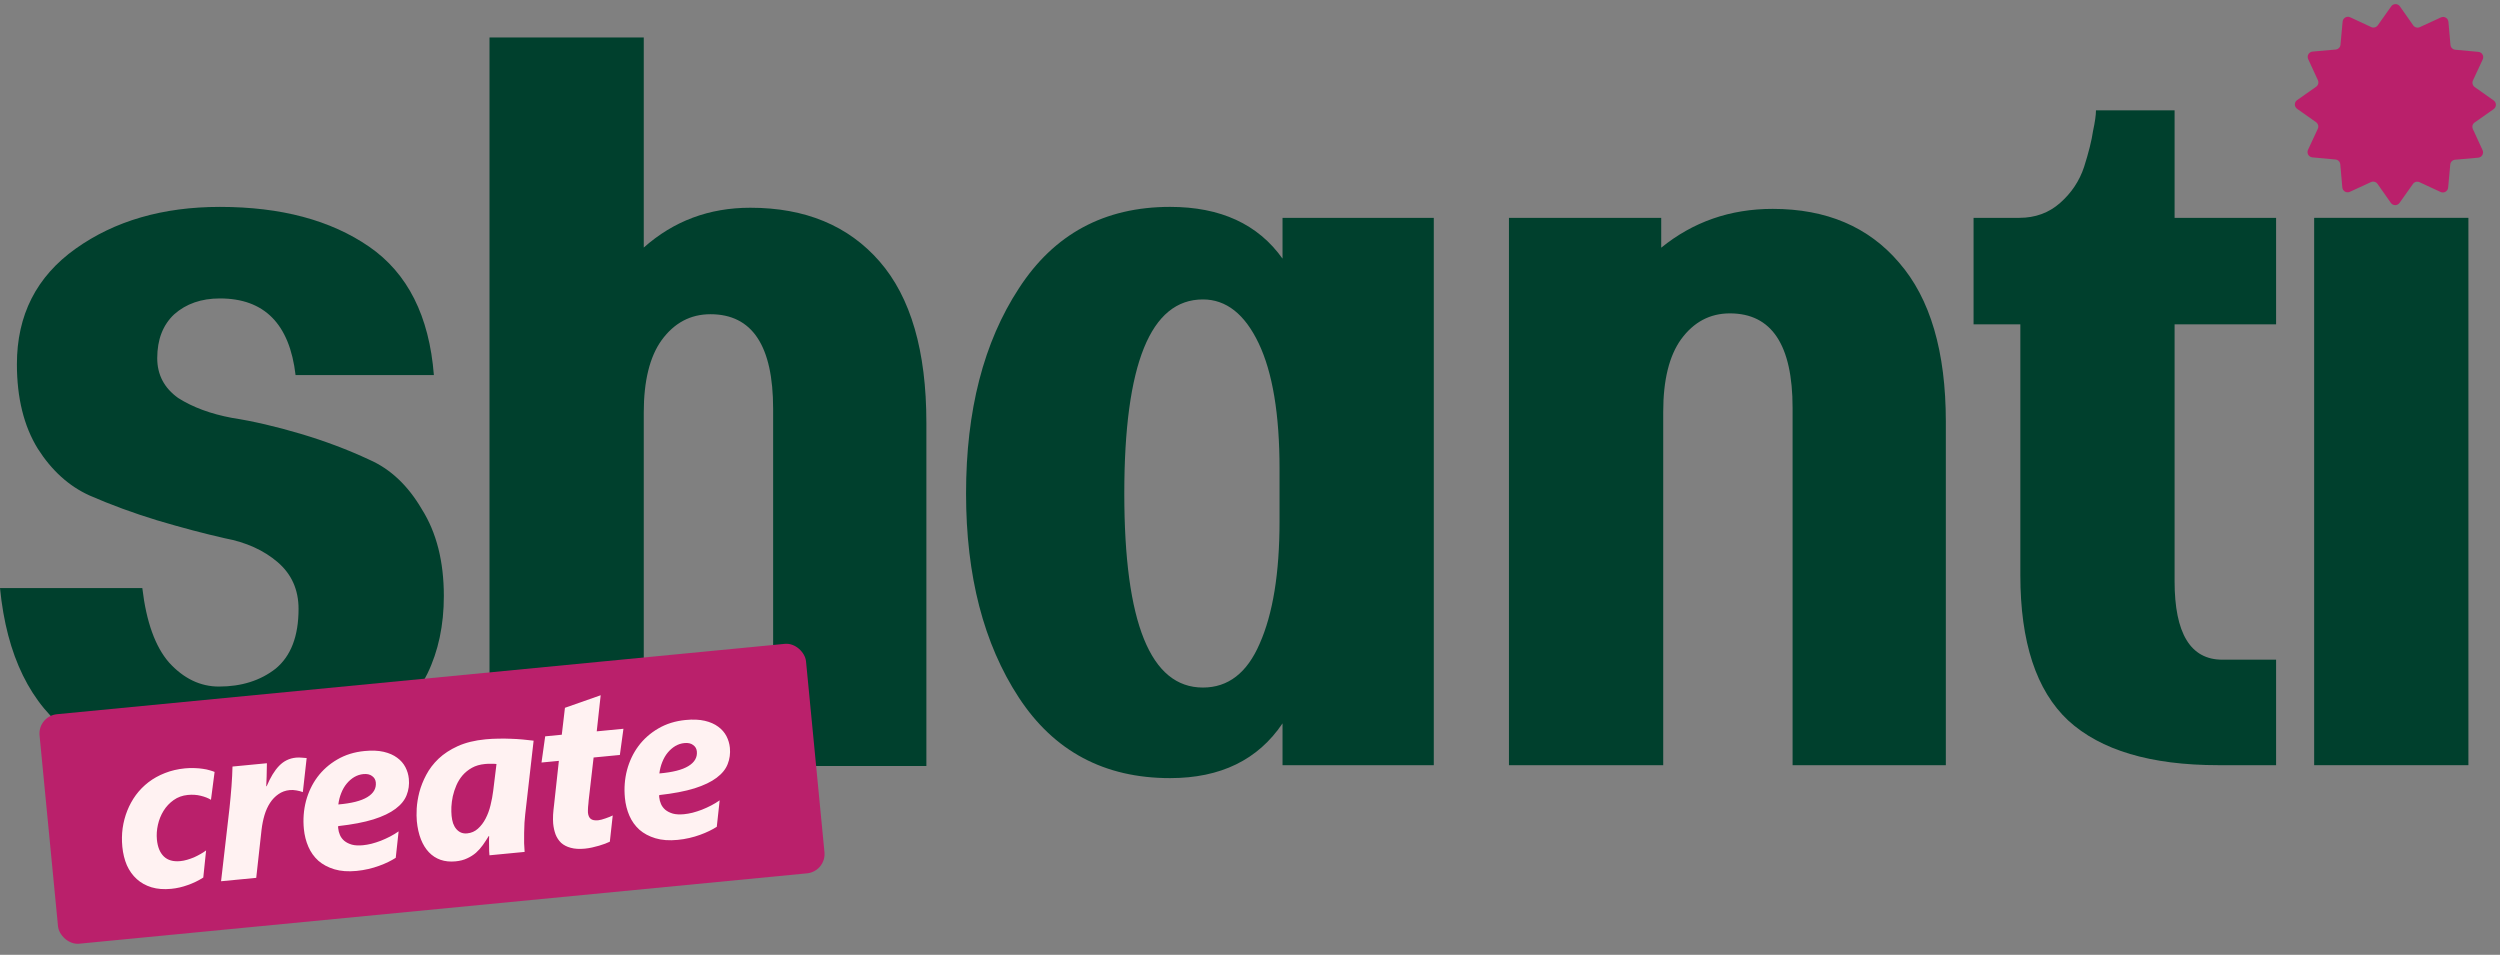 <svg xmlns="http://www.w3.org/2000/svg" width="199" height="76" viewBox="0 0 199 76" fill="none"><rect x="0" y="0" width="199" height="76" fill="#808080" stroke="none"/><path d="M196.485 17.34V60.908H184.207V17.34h12.278z" fill="#00402d"/><path d="M157.096 17.34H160.74C162.007 17.34 163.09 16.944 163.987 16.152 164.885 15.36 165.519 14.409 165.889 13.3 166.258 12.138 166.496 11.188 166.602 10.448 166.76 9.709 166.839 9.154 166.839 8.785H173.097V17.34H181.177v8.476H173.097V46.253c0 4.172 1.268 6.258 3.802 6.258H181.177v8.397H176.583c-5.387.0-9.374-1.188-11.962-3.565C162.086 54.967 160.819 51.112 160.819 45.778V25.816H157.096v-8.476z" fill="#00402d"/><path d="M132.392 32.787V60.908H120.113V17.34h12.12v2.376C134.768 17.657 137.725 16.627 141.105 16.627c4.278.0 7.631 1.426 10.061 4.278C153.648 23.756 154.889 27.981 154.889 33.579V60.908H142.69V32.47C142.69 27.453 141.026 24.945 137.699 24.945 136.115 24.945 134.821 25.631 133.817 27.004 132.867 28.324 132.392 30.252 132.392 32.787z" fill="#00402d"/><path d="M93.138 16.468c4.014.0 6.997 1.373 8.951 4.119V17.34H114.13V60.908H102.089V57.581C100.135 60.486 97.151 61.938 93.138 61.938 87.909 61.938 83.896 59.799 81.097 55.522 78.298 51.244 76.898 45.831 76.898 39.282 76.898 32.681 78.298 27.242 81.097 22.964 83.896 18.634 87.909 16.468 93.138 16.468zM95.752 23.835c-4.172.0-6.258 5.149-6.258 15.447.0 10.298 2.086 15.447 6.258 15.447 2.007.0 3.512-1.162 4.515-3.486C101.323 48.867 101.851 45.62 101.851 41.501V37.302c0-4.33-.554-7.657-1.663-9.981C99.079 24.997 97.6 23.835 95.752 23.835z" fill="#00402d"/><path d="M51.243 32.855V60.976H38.965V2.982H51.243V19.705c2.376-2.112 5.202-3.169 8.476-3.169 4.383.0 7.816 1.426 10.298 4.278 2.482 2.852 3.723 7.129 3.723 12.833V60.976H61.541V32.538c0-5.017-1.663-7.526-4.99-7.526C54.966 25.012 53.672 25.699 52.669 27.072 51.718 28.392 51.243 30.32 51.243 32.855z" fill="#00402d"/><path d="M17.506 23.756c-1.479.0-2.693.422-3.644 1.267C12.965 25.869 12.516 27.03 12.516 28.509c0 1.32.554 2.376 1.663 3.169C15.341 32.417 16.767 32.945 18.457 33.262 20.147 33.526 21.969 33.949 23.923 34.529 25.877 35.111 27.699 35.797 29.389 36.589 31.079 37.328 32.478 38.649 33.587 40.55c1.162 1.848 1.743 4.146 1.743 6.892.0 4.647-1.743 8.238-5.228 10.773-3.433 2.482-7.657 3.723-12.674 3.723-4.542.0-8.45-1.162-11.724-3.486C2.429 56.076.528 52.194.0 46.808H11.328C11.645 49.501 12.358 51.482 13.467 52.749c1.162 1.268 2.482 1.901 3.961 1.901C19.223 54.65 20.728 54.175 21.943 53.224c1.215-1.003 1.822-2.588 1.822-4.753C23.765 46.94 23.21 45.699 22.101 44.748 20.992 43.798 19.593 43.164 17.903 42.847 16.265 42.477 14.47 42.002 12.516 41.421 10.615 40.84 8.819 40.18 7.129 39.441 5.492 38.702 4.119 37.461 3.01 35.718c-1.109-1.796-1.664-4.04-1.664-6.733.0-3.908 1.558-6.971 4.674-9.189 3.116-2.218 6.945-3.327 11.486-3.327 4.859.0 8.819 1.056 11.882 3.169s4.779 5.519 5.149 10.219H23.527C23.052 25.79 21.045 23.756 17.506 23.756z" fill="#00402d"/><path d="M190.34.505C190.509.266 190.864.267 191.032.507L192.093 2.019C192.211 2.187 192.431 2.246 192.617 2.16l1.678-.773C194.561 1.265 194.869 1.443 194.894 1.734L195.057 3.575C195.076 3.779 195.237 3.941 195.44 3.959l1.84.17C197.572 4.156 197.749 4.464 197.626 4.729L196.846 6.405C196.76 6.59 196.819 6.811 196.986 6.929L198.495 7.996C198.734 8.165 198.733 8.52 198.493 8.688l-1.512 1.062C196.813 9.867 196.754 10.088 196.84 10.273L197.613 11.952C197.735 12.218 197.557 12.525 197.266 12.551L195.425 12.714C195.221 12.732 195.059 12.893 195.041 13.097L194.871 14.937C194.844 15.228 194.537 15.405 194.271 15.282L192.595 14.503C192.41 14.416 192.189 14.475 192.071 14.642L191.004 16.151C190.835 16.39 190.48 16.389 190.312 16.15L189.25 14.637C189.133 14.47 188.913 14.41 188.727 14.496L187.048 15.269C186.782 15.392 186.475 15.214 186.449 14.922L186.286 13.081C186.268 12.877 186.107 12.716 185.904 12.697L184.063 12.527C183.772 12.501 183.595 12.193 183.718 11.927L184.497 10.252C184.584 10.066 184.525 9.846 184.358 9.727L182.849 8.661C182.61 8.491 182.611 8.136 182.85 7.968L184.363 6.907C184.53 6.789 184.59 6.569 184.504 6.383L183.731 4.705C183.608 4.439 183.787 4.132 184.078 4.106L185.919 3.943C186.123 3.925 186.284 3.763 186.303 3.56L186.473 1.72C186.5 1.428 186.807 1.251 187.073 1.375L188.748 2.154C188.934 2.24 189.155 2.181 189.273 2.014L190.34.505z" fill="#ba206b"/><rect x="3" y="57" width="61.294" height="18.352" rx="1.543" transform="rotate(-5.522 3 57)" fill="#ba206b"/><path data-figma-bg-blur-radius="4" d="M16.793 63.664C16.58 63.532 16.311 63.425 15.985 63.345 15.66 63.264 15.313 63.242 14.946 63.278 14.52 63.319 14.145 63.455 13.82 63.687 13.495 63.918 13.228 64.203 13.019 64.541 12.81 64.879 12.661 65.25 12.57 65.653 12.48 66.056 12.453 66.447 12.489 66.826 12.547 67.427 12.732 67.877 13.044 68.177 13.355 68.476 13.791 68.599 14.351 68.545 14.526 68.528 14.705 68.493 14.888 68.44 15.077 68.386 15.262 68.321 15.443 68.245 15.624 68.163 15.795 68.076 15.957 67.983 16.124 67.891 16.274 67.794 16.405 67.693l-.224 2.159C15.805 70.094 15.397 70.292 14.959 70.446 14.521 70.606 14.077 70.708 13.628 70.751 13.045 70.808 12.523 70.767 12.062 70.629 11.607 70.49 11.215 70.272 10.886 69.974S10.295 69.31 10.1 68.876C9.911 68.435 9.79 67.944 9.737 67.401 9.689 66.9 9.697 66.407 9.762 65.924 9.833 65.435 9.955 64.969 10.131 64.529 10.306 64.088 10.534 63.674 10.814 63.288 11.101 62.901 11.435 62.56 11.819 62.264 12.208 61.967 12.644 61.725 13.126 61.537 13.614 61.343 14.146 61.218 14.723 61.162 14.992 61.136 15.247 61.129 15.49 61.141 15.732 61.147 15.954 61.167 16.158 61.2 16.36 61.228 16.541 61.266 16.699 61.316 16.856 61.359 16.984 61.403 17.082 61.446L16.793 63.664zM24.107 63.046 24.089 63.047C23.961 62.995 23.797 62.952 23.6 62.918 23.408 62.883 23.231 62.874 23.067 62.89 22.723 62.923 22.422 63.032 22.163 63.216 21.904 63.394 21.681 63.624 21.497 63.907 21.312 64.19 21.164 64.516 21.053 64.886 20.947 65.249 20.869 65.634 20.82 66.039L20.396 69.877 17.597 70.147 18.269 64.316C18.301 64.036 18.329 63.748 18.354 63.452 18.384 63.154 18.409 62.863 18.428 62.579 18.453 62.288 18.47 62.01 18.48 61.744 18.495 61.477 18.504 61.235 18.507 61.017L21.245 60.753C21.244 60.923 21.24 61.1 21.235 61.283 21.235 61.466 21.231 61.643 21.224 61.814 21.222 61.979 21.216 62.13 21.206 62.266 21.201 62.402 21.197 62.508 21.193 62.586L21.228 62.582C21.524 61.876 21.855 61.335 22.219 60.959 22.588 60.576 23.035 60.359 23.56 60.308 23.711 60.294 23.861 60.294 24.01 60.309 24.159 60.324 24.292 60.334 24.41 60.341L24.107 63.046zm8.437-1.054C32.588 62.453 32.53 62.885 32.369 63.289 32.214 63.693 31.919 64.057 31.486 64.381 31.058 64.705 30.473 64.985 29.73 65.222 28.987 65.453 28.051 65.631 26.921 65.758 26.913 65.794 26.91 65.827 26.913 65.856 26.915 65.879 26.918 65.906 26.921 65.935 26.938 66.116 26.985 66.294 27.061 66.469 27.136 66.644 27.251 66.798 27.405 66.93 27.565 67.062 27.766 67.163 28.009 67.234 28.25 67.299 28.546 67.314 28.896 67.28 29.106 67.26 29.332 67.221 29.573 67.162 29.82 67.097 30.069 67.017 30.318 66.922 30.568 66.822 30.813 66.71 31.054 66.586 31.301 66.456 31.526 66.32 31.73 66.176L31.501 68.282C31.329 68.393 31.131 68.504 30.906 68.614 30.681 68.724 30.435 68.827 30.167 68.923 29.906 69.019 29.623 69.103 29.317 69.173 29.018 69.243 28.708 69.294 28.387 69.325 27.711 69.39 27.121 69.347 26.618 69.196 26.114 69.044 25.689 68.818 25.342 68.516 25 68.207 24.735 67.835 24.546 67.4 24.357 66.966 24.237 66.494 24.188 65.987 24.114 65.223 24.17 64.485 24.354 63.772 24.544 63.059 24.847 62.421 25.264 61.856 25.686 61.292 26.212 60.826 26.842 60.459 27.477 60.086 28.203 59.859 29.019 59.781 29.608 59.724 30.116 59.745 30.544 59.845 30.972 59.945 31.328 60.102 31.614 60.316 31.899 60.524 32.117 60.773 32.269 61.065 32.421 61.356 32.512 61.665 32.544 61.992zM29.914 62.281C29.893 62.066 29.794 61.895 29.617 61.771 29.446 61.641 29.214 61.59 28.923 61.618 28.666 61.642 28.424 61.722 28.195 61.856 27.973 61.989 27.772 62.164 27.593 62.382 27.419 62.593 27.275 62.842 27.162 63.13 27.048 63.412 26.971 63.714 26.931 64.035 27.982 63.946 28.752 63.75 29.241 63.45 29.736 63.149 29.96 62.76 29.914 62.281zm11.893 2.542C41.783 65.008 41.764 65.23 41.748 65.491 41.738 65.751 41.728 66.022 41.721 66.306 41.718 66.583 41.718 66.856 41.72 67.127 41.728 67.391 41.742 67.62 41.76 67.812L38.961 68.082C38.952 67.995 38.944 67.884 38.937 67.749 38.935 67.608 38.934 67.467 38.932 67.326 38.929 67.179 38.927 67.038 38.926 66.903 38.93 66.761 38.933 66.643 38.936 66.548L38.901 66.552C38.754 66.796 38.6 67.031 38.44 67.259 38.279 67.486 38.096 67.692 37.89 67.877 37.684 68.056 37.448 68.205 37.183 68.325 36.924 68.45 36.617 68.53 36.261 68.564 35.824 68.606 35.425 68.565 35.066 68.441 34.712 68.316 34.405 68.117 34.143 67.842 33.881 67.567 33.668 67.222 33.504 66.808 33.34 66.389 33.232 65.908 33.179 65.365 33.153 65.091 33.15 64.753 33.17 64.351 33.195 63.942 33.265 63.511 33.38 63.059 33.501 62.6 33.683 62.141 33.927 61.681 34.171 61.217 34.497 60.788 34.907 60.395 35.322 60.002 35.834 59.666 36.443 59.39 37.058 59.113 37.794 58.932 38.651 58.85 38.984 58.818 39.318 58.8 39.653 58.797 39.993 58.788 40.326 58.791 40.651 58.806 40.982 58.816 41.302 58.835 41.611 58.864 41.919 58.893 42.208 58.924 42.476 58.957L41.807 64.823zM39.521 60.814C39.384 60.798 39.233 60.792 39.069 60.796 38.904 60.794 38.748 60.8 38.603 60.815 38.2 60.853 37.854 60.955 37.564 61.118 37.273 61.282 37.025 61.482 36.818 61.72 36.617 61.957 36.455 62.22 36.329 62.509 36.204 62.798 36.109 63.09 36.043 63.384 35.983 63.673 35.945 63.953 35.93 64.225 35.921 64.497 35.926 64.735 35.946 64.939 35.967 65.155 36.007 65.354 36.066 65.537 36.13 65.713 36.215 65.864 36.321 65.989 36.428 66.114 36.551 66.208 36.693 66.271 36.84 66.333 37.004 66.355 37.185 66.338 37.517 66.306 37.803 66.181 38.041 65.964 38.285 65.746 38.488 65.479 38.652 65.163 38.821 64.841 38.952 64.487 39.044 64.101 39.141 63.709 39.213 63.325 39.259 62.95L39.521 60.814zM49.341 60.095 47.251 60.297 46.857 63.717C46.853 63.794 46.846 63.877 46.837 63.966 46.828 64.055 46.819 64.144 46.81 64.233 46.807 64.322 46.803 64.408 46.799 64.49 46.795 64.567 46.795 64.632 46.8 64.685 46.823 64.918 46.898 65.084 47.025 65.184 47.153 65.283 47.35 65.32 47.619 65.294 47.689 65.287 47.775 65.27 47.879 65.243 47.988 65.215 48.096 65.18 48.204 65.141 48.318 65.1 48.426 65.06 48.528 65.021 48.63 64.976 48.712 64.939 48.773 64.909L48.543 66.998C48.442 67.049 48.317 67.102 48.17 67.157 48.022 67.213 47.859 67.267 47.682 67.319 47.505 67.372 47.318 67.419 47.122 67.462 46.932 67.504 46.743 67.533 46.556 67.552 46.113 67.594 45.737 67.572 45.429 67.484 45.12 67.402 44.866 67.27 44.666 67.09 44.472 66.902 44.324 66.678 44.222 66.417 44.126 66.156 44.063 65.868 44.032 65.553 44.023 65.459 44.019 65.351 44.018 65.227 44.018 65.104 44.021 64.977 44.026 64.847 44.037 64.716 44.048 64.586 44.059 64.455 44.075 64.318 44.089 64.193 44.102 64.08L44.486 60.564 43.104 60.697 43.397 58.612 44.718 58.484 44.97 56.341 47.814 55.342 47.5 58.215 49.626 58.01 49.341 60.095zM58.099 59.522C58.143 59.983 58.085 60.415 57.924 60.819 57.769 61.223 57.474 61.587 57.041 61.911 56.613 62.235 56.028 62.516 55.285 62.752 54.542 62.983 53.606 63.162 52.476 63.288 52.468 63.325 52.465 63.357 52.468 63.386 52.47 63.41 52.473 63.436 52.475 63.465 52.493 63.646 52.539 63.824 52.615 63.999 52.691 64.174 52.806 64.328 52.96 64.46 53.12 64.592 53.321 64.693 53.563 64.764 53.805 64.829 54.101 64.844 54.451 64.811 54.661 64.79 54.887 64.751 55.128 64.692 55.375 64.627 55.623 64.547 55.873 64.452 56.123 64.352 56.368 64.24 56.609 64.116 56.855 63.987 57.081 63.85 57.285 63.707L57.056 65.813C56.884 65.924 56.685 66.034 56.461 66.144 56.236 66.254 55.99 66.357 55.722 66.454 55.461 66.55 55.177 66.633 54.872 66.704 54.573 66.774 54.263 66.824 53.942 66.855 53.266 66.921 52.676 66.878 52.172 66.726 51.669 66.575 51.244 66.348 50.897 66.046 50.555 65.737 50.29 65.366 50.1 64.931 49.911 64.496 49.792 64.025 49.743 63.517 49.669 62.753 49.724 62.015 49.909 61.303 50.099 60.59 50.402 59.951 50.819 59.387 51.241 58.822 51.767 58.356 52.397 57.989 53.032 57.616 53.757 57.39 54.574 57.311 55.163 57.254 55.671 57.276 56.099 57.375 56.526 57.475 56.883 57.632 57.169 57.846 57.454 58.054 57.672 58.304 57.824 58.595 57.975 58.886 58.067 59.196 58.099 59.522zM55.469 59.812C55.448 59.596 55.349 59.426 55.172 59.302 55.001 59.171 54.769 59.12 54.478 59.148 54.221 59.173 53.978 59.252 53.75 59.386 53.528 59.52 53.327 59.695 53.148 59.912 52.974 60.123 52.83 60.373 52.717 60.66 52.602 60.942 52.526 61.244 52.486 61.566 53.537 61.476 54.307 61.281 54.796 60.98 55.291 60.679 55.515 60.29 55.469 59.812z" fill="#fff2f2"/><defs><clipPath id="bgblur_0_143_1361_clip_path" transform="translate(-4.936 -50.396)"><path d="M16.793 63.664C16.58 63.532 16.311 63.425 15.985 63.345 15.66 63.264 15.313 63.242 14.946 63.278 14.52 63.319 14.145 63.455 13.82 63.687 13.495 63.918 13.228 64.203 13.019 64.541 12.81 64.879 12.661 65.25 12.57 65.653 12.48 66.056 12.453 66.447 12.489 66.826 12.547 67.427 12.732 67.877 13.044 68.177 13.355 68.476 13.791 68.599 14.351 68.545 14.526 68.528 14.705 68.493 14.888 68.44 15.077 68.386 15.262 68.321 15.443 68.245 15.624 68.163 15.795 68.076 15.957 67.983 16.124 67.891 16.274 67.794 16.405 67.693l-.224 2.159C15.805 70.094 15.397 70.292 14.959 70.446 14.521 70.606 14.077 70.708 13.628 70.751 13.045 70.808 12.523 70.767 12.062 70.629 11.607 70.49 11.215 70.272 10.886 69.974S10.295 69.31 10.1 68.876C9.911 68.435 9.79 67.944 9.737 67.401 9.689 66.9 9.697 66.407 9.762 65.924 9.833 65.435 9.955 64.969 10.131 64.529 10.306 64.088 10.534 63.674 10.814 63.288 11.101 62.901 11.435 62.56 11.819 62.264 12.208 61.967 12.644 61.725 13.126 61.537 13.614 61.343 14.146 61.218 14.723 61.162 14.992 61.136 15.247 61.129 15.49 61.141 15.732 61.147 15.954 61.167 16.158 61.2 16.36 61.228 16.541 61.266 16.699 61.316 16.856 61.359 16.984 61.403 17.082 61.446L16.793 63.664zM24.107 63.046 24.089 63.047C23.961 62.995 23.797 62.952 23.6 62.918 23.408 62.883 23.231 62.874 23.067 62.89 22.723 62.923 22.422 63.032 22.163 63.216 21.904 63.394 21.681 63.624 21.497 63.907 21.312 64.19 21.164 64.516 21.053 64.886 20.947 65.249 20.869 65.634 20.82 66.039L20.396 69.877 17.597 70.147 18.269 64.316C18.301 64.036 18.329 63.748 18.354 63.452 18.384 63.154 18.409 62.863 18.428 62.579 18.453 62.288 18.47 62.01 18.48 61.744 18.495 61.477 18.504 61.235 18.507 61.017L21.245 60.753C21.244 60.923 21.24 61.1 21.235 61.283 21.235 61.466 21.231 61.643 21.224 61.814 21.222 61.979 21.216 62.13 21.206 62.266 21.201 62.402 21.197 62.508 21.193 62.586L21.228 62.582C21.524 61.876 21.855 61.335 22.219 60.959 22.588 60.576 23.035 60.359 23.56 60.308 23.711 60.294 23.861 60.294 24.01 60.309 24.159 60.324 24.292 60.334 24.41 60.341L24.107 63.046zm8.437-1.054C32.588 62.453 32.53 62.885 32.369 63.289 32.214 63.693 31.919 64.057 31.486 64.381 31.058 64.705 30.473 64.985 29.73 65.222 28.987 65.453 28.051 65.631 26.921 65.758 26.913 65.794 26.91 65.827 26.913 65.856 26.915 65.879 26.918 65.906 26.921 65.935 26.938 66.116 26.985 66.294 27.061 66.469 27.136 66.644 27.251 66.798 27.405 66.93 27.565 67.062 27.766 67.163 28.009 67.234 28.25 67.299 28.546 67.314 28.896 67.28 29.106 67.26 29.332 67.221 29.573 67.162 29.82 67.097 30.069 67.017 30.318 66.922 30.568 66.822 30.813 66.71 31.054 66.586 31.301 66.456 31.526 66.32 31.73 66.176L31.501 68.282C31.329 68.393 31.131 68.504 30.906 68.614 30.681 68.724 30.435 68.827 30.167 68.923 29.906 69.019 29.623 69.103 29.317 69.173 29.018 69.243 28.708 69.294 28.387 69.325 27.711 69.39 27.121 69.347 26.618 69.196 26.114 69.044 25.689 68.818 25.342 68.516 25 68.207 24.735 67.835 24.546 67.4 24.357 66.966 24.237 66.494 24.188 65.987 24.114 65.223 24.17 64.485 24.354 63.772 24.544 63.059 24.847 62.421 25.264 61.856 25.686 61.292 26.212 60.826 26.842 60.459 27.477 60.086 28.203 59.859 29.019 59.781 29.608 59.724 30.116 59.745 30.544 59.845 30.972 59.945 31.328 60.102 31.614 60.316 31.899 60.524 32.117 60.773 32.269 61.065 32.421 61.356 32.512 61.665 32.544 61.992zM29.914 62.281C29.893 62.066 29.794 61.895 29.617 61.771 29.446 61.641 29.214 61.59 28.923 61.618 28.666 61.642 28.424 61.722 28.195 61.856 27.973 61.989 27.772 62.164 27.593 62.382 27.419 62.593 27.275 62.842 27.162 63.13 27.048 63.412 26.971 63.714 26.931 64.035 27.982 63.946 28.752 63.75 29.241 63.45 29.736 63.149 29.96 62.76 29.914 62.281zm11.893 2.542C41.783 65.008 41.764 65.23 41.748 65.491 41.738 65.751 41.728 66.022 41.721 66.306 41.718 66.583 41.718 66.856 41.72 67.127 41.728 67.391 41.742 67.62 41.76 67.812L38.961 68.082C38.952 67.995 38.944 67.884 38.937 67.749 38.935 67.608 38.934 67.467 38.932 67.326 38.929 67.179 38.927 67.038 38.926 66.903 38.93 66.761 38.933 66.643 38.936 66.548L38.901 66.552C38.754 66.796 38.6 67.031 38.44 67.259 38.279 67.486 38.096 67.692 37.89 67.877 37.684 68.056 37.448 68.205 37.183 68.325 36.924 68.45 36.617 68.53 36.261 68.564 35.824 68.606 35.425 68.565 35.066 68.441 34.712 68.316 34.405 68.117 34.143 67.842 33.881 67.567 33.668 67.222 33.504 66.808 33.34 66.389 33.232 65.908 33.179 65.365 33.153 65.091 33.15 64.753 33.17 64.351 33.195 63.942 33.265 63.511 33.38 63.059 33.501 62.6 33.683 62.141 33.927 61.681 34.171 61.217 34.497 60.788 34.907 60.395 35.322 60.002 35.834 59.666 36.443 59.39 37.058 59.113 37.794 58.932 38.651 58.85 38.984 58.818 39.318 58.8 39.653 58.797 39.993 58.788 40.326 58.791 40.651 58.806 40.982 58.816 41.302 58.835 41.611 58.864 41.919 58.893 42.208 58.924 42.476 58.957L41.807 64.823zM39.521 60.814C39.384 60.798 39.233 60.792 39.069 60.796 38.904 60.794 38.748 60.8 38.603 60.815 38.2 60.853 37.854 60.955 37.564 61.118 37.273 61.282 37.025 61.482 36.818 61.72 36.617 61.957 36.455 62.22 36.329 62.509 36.204 62.798 36.109 63.09 36.043 63.384 35.983 63.673 35.945 63.953 35.93 64.225 35.921 64.497 35.926 64.735 35.946 64.939 35.967 65.155 36.007 65.354 36.066 65.537 36.13 65.713 36.215 65.864 36.321 65.989 36.428 66.114 36.551 66.208 36.693 66.271 36.84 66.333 37.004 66.355 37.185 66.338 37.517 66.306 37.803 66.181 38.041 65.964 38.285 65.746 38.488 65.479 38.652 65.163 38.821 64.841 38.952 64.487 39.044 64.101 39.141 63.709 39.213 63.325 39.259 62.95L39.521 60.814zM49.341 60.095 47.251 60.297 46.857 63.717C46.853 63.794 46.846 63.877 46.837 63.966 46.828 64.055 46.819 64.144 46.81 64.233 46.807 64.322 46.803 64.408 46.799 64.49 46.795 64.567 46.795 64.632 46.8 64.685 46.823 64.918 46.898 65.084 47.025 65.184 47.153 65.283 47.35 65.32 47.619 65.294 47.689 65.287 47.775 65.27 47.879 65.243 47.988 65.215 48.096 65.18 48.204 65.141 48.318 65.1 48.426 65.06 48.528 65.021 48.63 64.976 48.712 64.939 48.773 64.909L48.543 66.998C48.442 67.049 48.317 67.102 48.17 67.157 48.022 67.213 47.859 67.267 47.682 67.319 47.505 67.372 47.318 67.419 47.122 67.462 46.932 67.504 46.743 67.533 46.556 67.552 46.113 67.594 45.737 67.572 45.429 67.484 45.12 67.402 44.866 67.27 44.666 67.09 44.472 66.902 44.324 66.678 44.222 66.417 44.126 66.156 44.063 65.868 44.032 65.553 44.023 65.459 44.019 65.351 44.018 65.227 44.018 65.104 44.021 64.977 44.026 64.847 44.037 64.716 44.048 64.586 44.059 64.455 44.075 64.318 44.089 64.193 44.102 64.08L44.486 60.564 43.104 60.697 43.397 58.612 44.718 58.484 44.97 56.341 47.814 55.342 47.5 58.215 49.626 58.01 49.341 60.095zM58.099 59.522C58.143 59.983 58.085 60.415 57.924 60.819 57.769 61.223 57.474 61.587 57.041 61.911 56.613 62.235 56.028 62.516 55.285 62.752 54.542 62.983 53.606 63.162 52.476 63.288 52.468 63.325 52.465 63.357 52.468 63.386 52.47 63.41 52.473 63.436 52.475 63.465 52.493 63.646 52.539 63.824 52.615 63.999 52.691 64.174 52.806 64.328 52.96 64.46 53.12 64.592 53.321 64.693 53.563 64.764 53.805 64.829 54.101 64.844 54.451 64.811 54.661 64.79 54.887 64.751 55.128 64.692 55.375 64.627 55.623 64.547 55.873 64.452 56.123 64.352 56.368 64.24 56.609 64.116 56.855 63.987 57.081 63.85 57.285 63.707L57.056 65.813C56.884 65.924 56.685 66.034 56.461 66.144 56.236 66.254 55.99 66.357 55.722 66.454 55.461 66.55 55.177 66.633 54.872 66.704 54.573 66.774 54.263 66.824 53.942 66.855 53.266 66.921 52.676 66.878 52.172 66.726 51.669 66.575 51.244 66.348 50.897 66.046 50.555 65.737 50.29 65.366 50.1 64.931 49.911 64.496 49.792 64.025 49.743 63.517 49.669 62.753 49.724 62.015 49.909 61.303 50.099 60.59 50.402 59.951 50.819 59.387 51.241 58.822 51.767 58.356 52.397 57.989 53.032 57.616 53.757 57.39 54.574 57.311 55.163 57.254 55.671 57.276 56.099 57.375 56.526 57.475 56.883 57.632 57.169 57.846 57.454 58.054 57.672 58.304 57.824 58.595 57.975 58.886 58.067 59.196 58.099 59.522zM55.469 59.812C55.448 59.596 55.349 59.426 55.172 59.302 55.001 59.171 54.769 59.12 54.478 59.148 54.221 59.173 53.978 59.252 53.75 59.386 53.528 59.52 53.327 59.695 53.148 59.912 52.974 60.123 52.83 60.373 52.717 60.66 52.602 60.942 52.526 61.244 52.486 61.566 53.537 61.476 54.307 61.281 54.796 60.98 55.291 60.679 55.515 60.29 55.469 59.812z"/></clipPath></defs></svg>